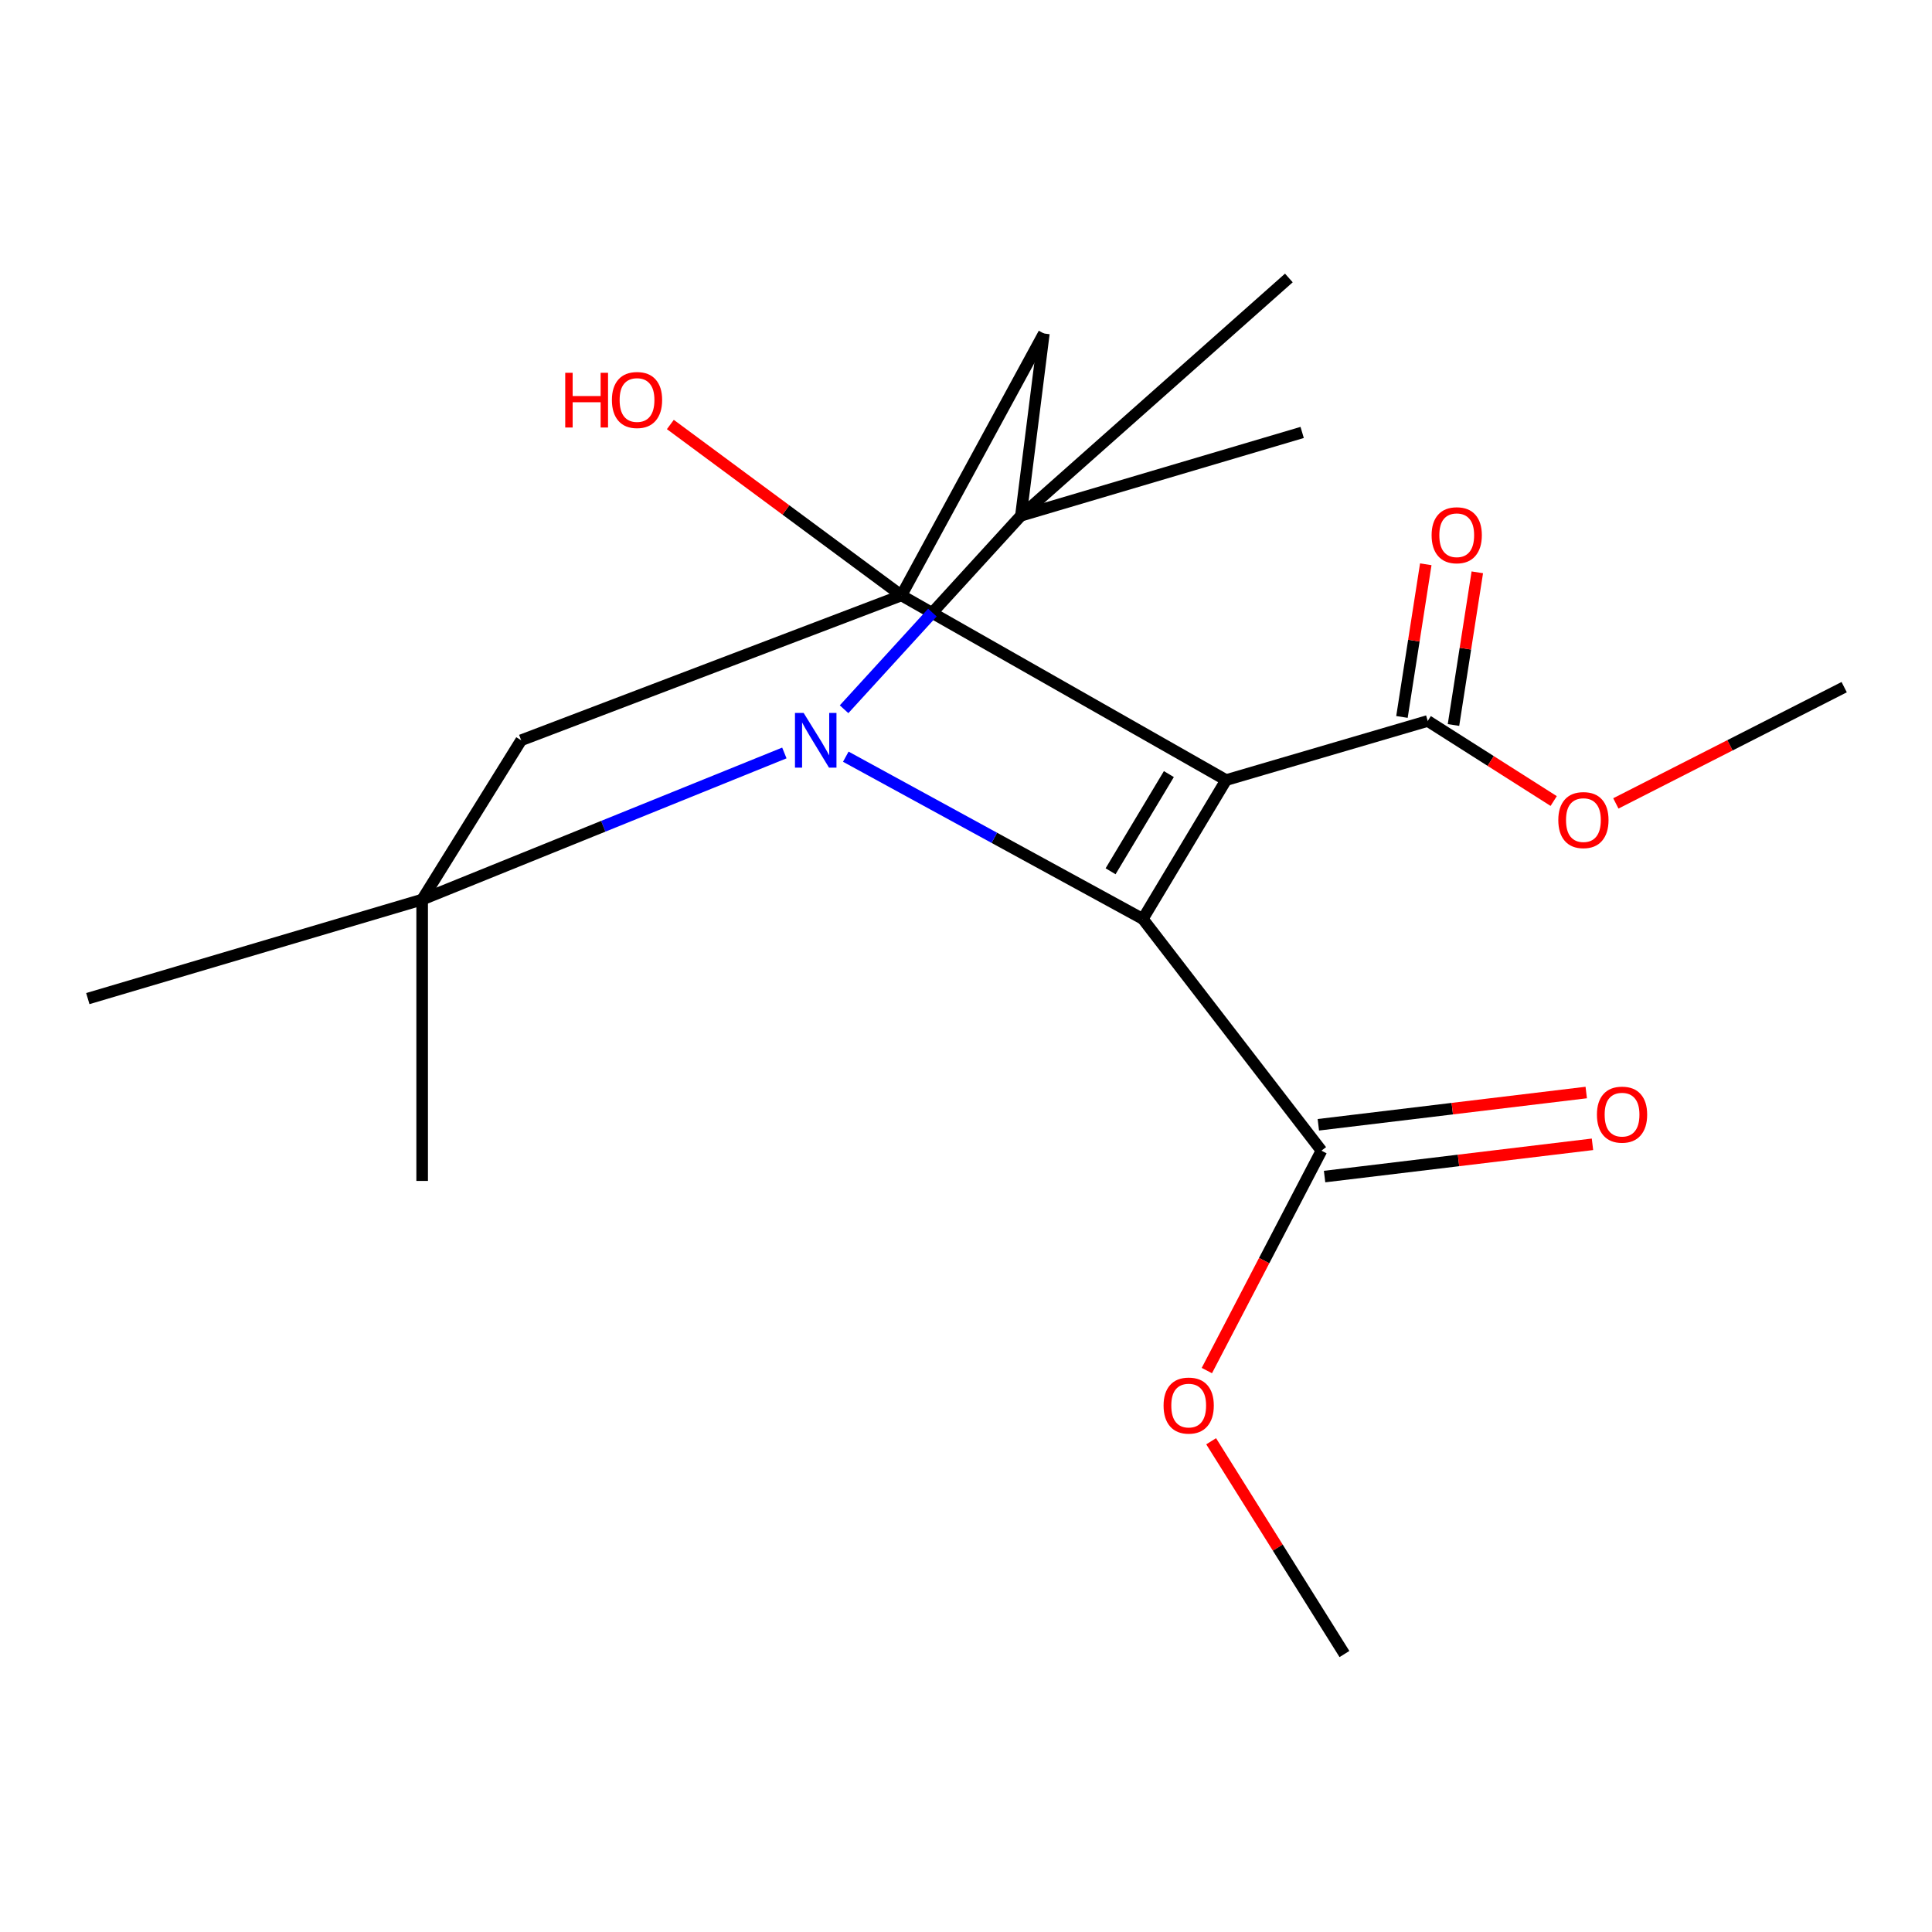<?xml version='1.0' encoding='iso-8859-1'?>
<svg version='1.1' baseProfile='full'
              xmlns='http://www.w3.org/2000/svg'
                      xmlns:rdkit='http://www.rdkit.org/xml'
                      xmlns:xlink='http://www.w3.org/1999/xlink'
                  xml:space='preserve'
width='1000px' height='1000px' viewBox='0 0 1000 1000'>
<!-- END OF HEADER -->
<rect style='opacity:1.0;fill:#FFFFFF;stroke:none' width='1000' height='1000' x='0' y='0'> </rect>
<path class='bond-0' d='M 634.627,403.769 L 591.521,475.642' style='fill:none;fill-rule:evenodd;stroke:#000000;stroke-width:6px;stroke-linecap:butt;stroke-linejoin:miter;stroke-opacity:1' />
<path class='bond-0' d='M 605.008,400.665 L 574.834,450.976' style='fill:none;fill-rule:evenodd;stroke:#000000;stroke-width:6px;stroke-linecap:butt;stroke-linejoin:miter;stroke-opacity:1' />
<path class='bond-2' d='M 634.627,403.769 L 466.568,308.184' style='fill:none;fill-rule:evenodd;stroke:#000000;stroke-width:6px;stroke-linecap:butt;stroke-linejoin:miter;stroke-opacity:1' />
<path class='bond-7' d='M 634.627,403.769 L 738.987,373.172' style='fill:none;fill-rule:evenodd;stroke:#000000;stroke-width:6px;stroke-linecap:butt;stroke-linejoin:miter;stroke-opacity:1' />
<path class='bond-1' d='M 591.521,475.642 L 514.651,433.652' style='fill:none;fill-rule:evenodd;stroke:#000000;stroke-width:6px;stroke-linecap:butt;stroke-linejoin:miter;stroke-opacity:1' />
<path class='bond-1' d='M 514.651,433.652 L 437.781,391.663' style='fill:none;fill-rule:evenodd;stroke:#0000FF;stroke-width:6px;stroke-linecap:butt;stroke-linejoin:miter;stroke-opacity:1' />
<path class='bond-8' d='M 591.521,475.642 L 683.987,595.586' style='fill:none;fill-rule:evenodd;stroke:#000000;stroke-width:6px;stroke-linecap:butt;stroke-linejoin:miter;stroke-opacity:1' />
<path class='bond-20' d='M 436.894,367.101 L 482.658,317.019' style='fill:none;fill-rule:evenodd;stroke:#0000FF;stroke-width:6px;stroke-linecap:butt;stroke-linejoin:miter;stroke-opacity:1' />
<path class='bond-20' d='M 482.658,317.019 L 528.422,266.938' style='fill:none;fill-rule:evenodd;stroke:#000000;stroke-width:6px;stroke-linecap:butt;stroke-linejoin:miter;stroke-opacity:1' />
<path class='bond-21' d='M 405.983,389.733 L 312.246,427.678' style='fill:none;fill-rule:evenodd;stroke:#0000FF;stroke-width:6px;stroke-linecap:butt;stroke-linejoin:miter;stroke-opacity:1' />
<path class='bond-21' d='M 312.246,427.678 L 218.508,465.623' style='fill:none;fill-rule:evenodd;stroke:#000000;stroke-width:6px;stroke-linecap:butt;stroke-linejoin:miter;stroke-opacity:1' />
<path class='bond-5' d='M 466.568,308.184 L 269.758,383.161' style='fill:none;fill-rule:evenodd;stroke:#000000;stroke-width:6px;stroke-linecap:butt;stroke-linejoin:miter;stroke-opacity:1' />
<path class='bond-6' d='M 466.568,308.184 L 540.301,172.612' style='fill:none;fill-rule:evenodd;stroke:#000000;stroke-width:6px;stroke-linecap:butt;stroke-linejoin:miter;stroke-opacity:1' />
<path class='bond-11' d='M 466.568,308.184 L 406.773,263.953' style='fill:none;fill-rule:evenodd;stroke:#000000;stroke-width:6px;stroke-linecap:butt;stroke-linejoin:miter;stroke-opacity:1' />
<path class='bond-11' d='M 406.773,263.953 L 346.977,219.722' style='fill:none;fill-rule:evenodd;stroke:#FF0000;stroke-width:6px;stroke-linecap:butt;stroke-linejoin:miter;stroke-opacity:1' />
<path class='bond-3' d='M 218.508,465.623 L 269.758,383.161' style='fill:none;fill-rule:evenodd;stroke:#000000;stroke-width:6px;stroke-linecap:butt;stroke-linejoin:miter;stroke-opacity:1' />
<path class='bond-16' d='M 218.508,465.623 L 45.455,516.873' style='fill:none;fill-rule:evenodd;stroke:#000000;stroke-width:6px;stroke-linecap:butt;stroke-linejoin:miter;stroke-opacity:1' />
<path class='bond-17' d='M 218.508,465.623 L 218.508,611.244' style='fill:none;fill-rule:evenodd;stroke:#000000;stroke-width:6px;stroke-linecap:butt;stroke-linejoin:miter;stroke-opacity:1' />
<path class='bond-4' d='M 528.422,266.938 L 540.301,172.612' style='fill:none;fill-rule:evenodd;stroke:#000000;stroke-width:6px;stroke-linecap:butt;stroke-linejoin:miter;stroke-opacity:1' />
<path class='bond-14' d='M 528.422,266.938 L 673.998,223.832' style='fill:none;fill-rule:evenodd;stroke:#000000;stroke-width:6px;stroke-linecap:butt;stroke-linejoin:miter;stroke-opacity:1' />
<path class='bond-15' d='M 528.422,266.938 L 667.114,143.875' style='fill:none;fill-rule:evenodd;stroke:#000000;stroke-width:6px;stroke-linecap:butt;stroke-linejoin:miter;stroke-opacity:1' />
<path class='bond-9' d='M 752.324,375.254 L 758.489,335.743' style='fill:none;fill-rule:evenodd;stroke:#000000;stroke-width:6px;stroke-linecap:butt;stroke-linejoin:miter;stroke-opacity:1' />
<path class='bond-9' d='M 758.489,335.743 L 764.654,296.233' style='fill:none;fill-rule:evenodd;stroke:#FF0000;stroke-width:6px;stroke-linecap:butt;stroke-linejoin:miter;stroke-opacity:1' />
<path class='bond-9' d='M 725.649,371.091 L 731.815,331.581' style='fill:none;fill-rule:evenodd;stroke:#000000;stroke-width:6px;stroke-linecap:butt;stroke-linejoin:miter;stroke-opacity:1' />
<path class='bond-9' d='M 731.815,331.581 L 737.98,292.07' style='fill:none;fill-rule:evenodd;stroke:#FF0000;stroke-width:6px;stroke-linecap:butt;stroke-linejoin:miter;stroke-opacity:1' />
<path class='bond-12' d='M 738.987,373.172 L 771.587,393.892' style='fill:none;fill-rule:evenodd;stroke:#000000;stroke-width:6px;stroke-linecap:butt;stroke-linejoin:miter;stroke-opacity:1' />
<path class='bond-12' d='M 771.587,393.892 L 804.187,414.613' style='fill:none;fill-rule:evenodd;stroke:#FF0000;stroke-width:6px;stroke-linecap:butt;stroke-linejoin:miter;stroke-opacity:1' />
<path class='bond-10' d='M 685.601,608.988 L 754.932,600.639' style='fill:none;fill-rule:evenodd;stroke:#000000;stroke-width:6px;stroke-linecap:butt;stroke-linejoin:miter;stroke-opacity:1' />
<path class='bond-10' d='M 754.932,600.639 L 824.263,592.291' style='fill:none;fill-rule:evenodd;stroke:#FF0000;stroke-width:6px;stroke-linecap:butt;stroke-linejoin:miter;stroke-opacity:1' />
<path class='bond-10' d='M 682.373,582.184 L 751.704,573.836' style='fill:none;fill-rule:evenodd;stroke:#000000;stroke-width:6px;stroke-linecap:butt;stroke-linejoin:miter;stroke-opacity:1' />
<path class='bond-10' d='M 751.704,573.836 L 821.035,565.488' style='fill:none;fill-rule:evenodd;stroke:#FF0000;stroke-width:6px;stroke-linecap:butt;stroke-linejoin:miter;stroke-opacity:1' />
<path class='bond-13' d='M 683.987,595.586 L 654.326,652.493' style='fill:none;fill-rule:evenodd;stroke:#000000;stroke-width:6px;stroke-linecap:butt;stroke-linejoin:miter;stroke-opacity:1' />
<path class='bond-13' d='M 654.326,652.493 L 624.665,709.401' style='fill:none;fill-rule:evenodd;stroke:#FF0000;stroke-width:6px;stroke-linecap:butt;stroke-linejoin:miter;stroke-opacity:1' />
<path class='bond-18' d='M 836.36,415.845 L 895.453,385.757' style='fill:none;fill-rule:evenodd;stroke:#FF0000;stroke-width:6px;stroke-linecap:butt;stroke-linejoin:miter;stroke-opacity:1' />
<path class='bond-18' d='M 895.453,385.757 L 954.545,355.669' style='fill:none;fill-rule:evenodd;stroke:#000000;stroke-width:6px;stroke-linecap:butt;stroke-linejoin:miter;stroke-opacity:1' />
<path class='bond-19' d='M 626.888,745.994 L 661.385,801.06' style='fill:none;fill-rule:evenodd;stroke:#FF0000;stroke-width:6px;stroke-linecap:butt;stroke-linejoin:miter;stroke-opacity:1' />
<path class='bond-19' d='M 661.385,801.06 L 695.881,856.125' style='fill:none;fill-rule:evenodd;stroke:#000000;stroke-width:6px;stroke-linecap:butt;stroke-linejoin:miter;stroke-opacity:1' />
<path  class='atom-2' d='M 415.958 369.001
L 425.238 384.001
Q 426.158 385.481, 427.638 388.161
Q 429.118 390.841, 429.198 391.001
L 429.198 369.001
L 432.958 369.001
L 432.958 397.321
L 429.078 397.321
L 419.118 380.921
Q 417.958 379.001, 416.718 376.801
Q 415.518 374.601, 415.158 373.921
L 415.158 397.321
L 411.478 397.321
L 411.478 369.001
L 415.958 369.001
' fill='#0000FF'/>
<path  class='atom-10' d='M 741 277.037
Q 741 270.237, 744.36 266.437
Q 747.72 262.637, 754 262.637
Q 760.28 262.637, 763.64 266.437
Q 767 270.237, 767 277.037
Q 767 283.917, 763.6 287.837
Q 760.2 291.717, 754 291.717
Q 747.76 291.717, 744.36 287.837
Q 741 283.957, 741 277.037
M 754 288.517
Q 758.32 288.517, 760.64 285.637
Q 763 282.717, 763 277.037
Q 763 271.477, 760.64 268.677
Q 758.32 265.837, 754 265.837
Q 749.68 265.837, 747.32 268.637
Q 745 271.437, 745 277.037
Q 745 282.757, 747.32 285.637
Q 749.68 288.517, 754 288.517
' fill='#FF0000'/>
<path  class='atom-11' d='M 826.567 576.932
Q 826.567 570.132, 829.927 566.332
Q 833.287 562.532, 839.567 562.532
Q 845.847 562.532, 849.207 566.332
Q 852.567 570.132, 852.567 576.932
Q 852.567 583.812, 849.167 587.732
Q 845.767 591.612, 839.567 591.612
Q 833.327 591.612, 829.927 587.732
Q 826.567 583.852, 826.567 576.932
M 839.567 588.412
Q 843.887 588.412, 846.207 585.532
Q 848.567 582.612, 848.567 576.932
Q 848.567 571.372, 846.207 568.572
Q 843.887 565.732, 839.567 565.732
Q 835.247 565.732, 832.887 568.532
Q 830.567 571.332, 830.567 576.932
Q 830.567 582.652, 832.887 585.532
Q 835.247 588.412, 839.567 588.412
' fill='#FF0000'/>
<path  class='atom-12' d='M 292.562 192.959
L 296.402 192.959
L 296.402 204.999
L 310.882 204.999
L 310.882 192.959
L 314.722 192.959
L 314.722 221.279
L 310.882 221.279
L 310.882 208.199
L 296.402 208.199
L 296.402 221.279
L 292.562 221.279
L 292.562 192.959
' fill='#FF0000'/>
<path  class='atom-12' d='M 316.722 207.039
Q 316.722 200.239, 320.082 196.439
Q 323.442 192.639, 329.722 192.639
Q 336.002 192.639, 339.362 196.439
Q 342.722 200.239, 342.722 207.039
Q 342.722 213.919, 339.322 217.839
Q 335.922 221.719, 329.722 221.719
Q 323.482 221.719, 320.082 217.839
Q 316.722 213.959, 316.722 207.039
M 329.722 218.519
Q 334.042 218.519, 336.362 215.639
Q 338.722 212.719, 338.722 207.039
Q 338.722 201.479, 336.362 198.679
Q 334.042 195.839, 329.722 195.839
Q 325.402 195.839, 323.042 198.639
Q 320.722 201.439, 320.722 207.039
Q 320.722 212.759, 323.042 215.639
Q 325.402 218.519, 329.722 218.519
' fill='#FF0000'/>
<path  class='atom-13' d='M 806.574 424.472
Q 806.574 417.672, 809.934 413.872
Q 813.294 410.072, 819.574 410.072
Q 825.854 410.072, 829.214 413.872
Q 832.574 417.672, 832.574 424.472
Q 832.574 431.352, 829.174 435.272
Q 825.774 439.152, 819.574 439.152
Q 813.334 439.152, 809.934 435.272
Q 806.574 431.392, 806.574 424.472
M 819.574 435.952
Q 823.894 435.952, 826.214 433.072
Q 828.574 430.152, 828.574 424.472
Q 828.574 418.912, 826.214 416.112
Q 823.894 413.272, 819.574 413.272
Q 815.254 413.272, 812.894 416.072
Q 810.574 418.872, 810.574 424.472
Q 810.574 430.192, 812.894 433.072
Q 815.254 435.952, 819.574 435.952
' fill='#FF0000'/>
<path  class='atom-14' d='M 602.264 727.518
Q 602.264 720.718, 605.624 716.918
Q 608.984 713.118, 615.264 713.118
Q 621.544 713.118, 624.904 716.918
Q 628.264 720.718, 628.264 727.518
Q 628.264 734.398, 624.864 738.318
Q 621.464 742.198, 615.264 742.198
Q 609.024 742.198, 605.624 738.318
Q 602.264 734.438, 602.264 727.518
M 615.264 738.998
Q 619.584 738.998, 621.904 736.118
Q 624.264 733.198, 624.264 727.518
Q 624.264 721.958, 621.904 719.158
Q 619.584 716.318, 615.264 716.318
Q 610.944 716.318, 608.584 719.118
Q 606.264 721.918, 606.264 727.518
Q 606.264 733.238, 608.584 736.118
Q 610.944 738.998, 615.264 738.998
' fill='#FF0000'/>
</svg>

